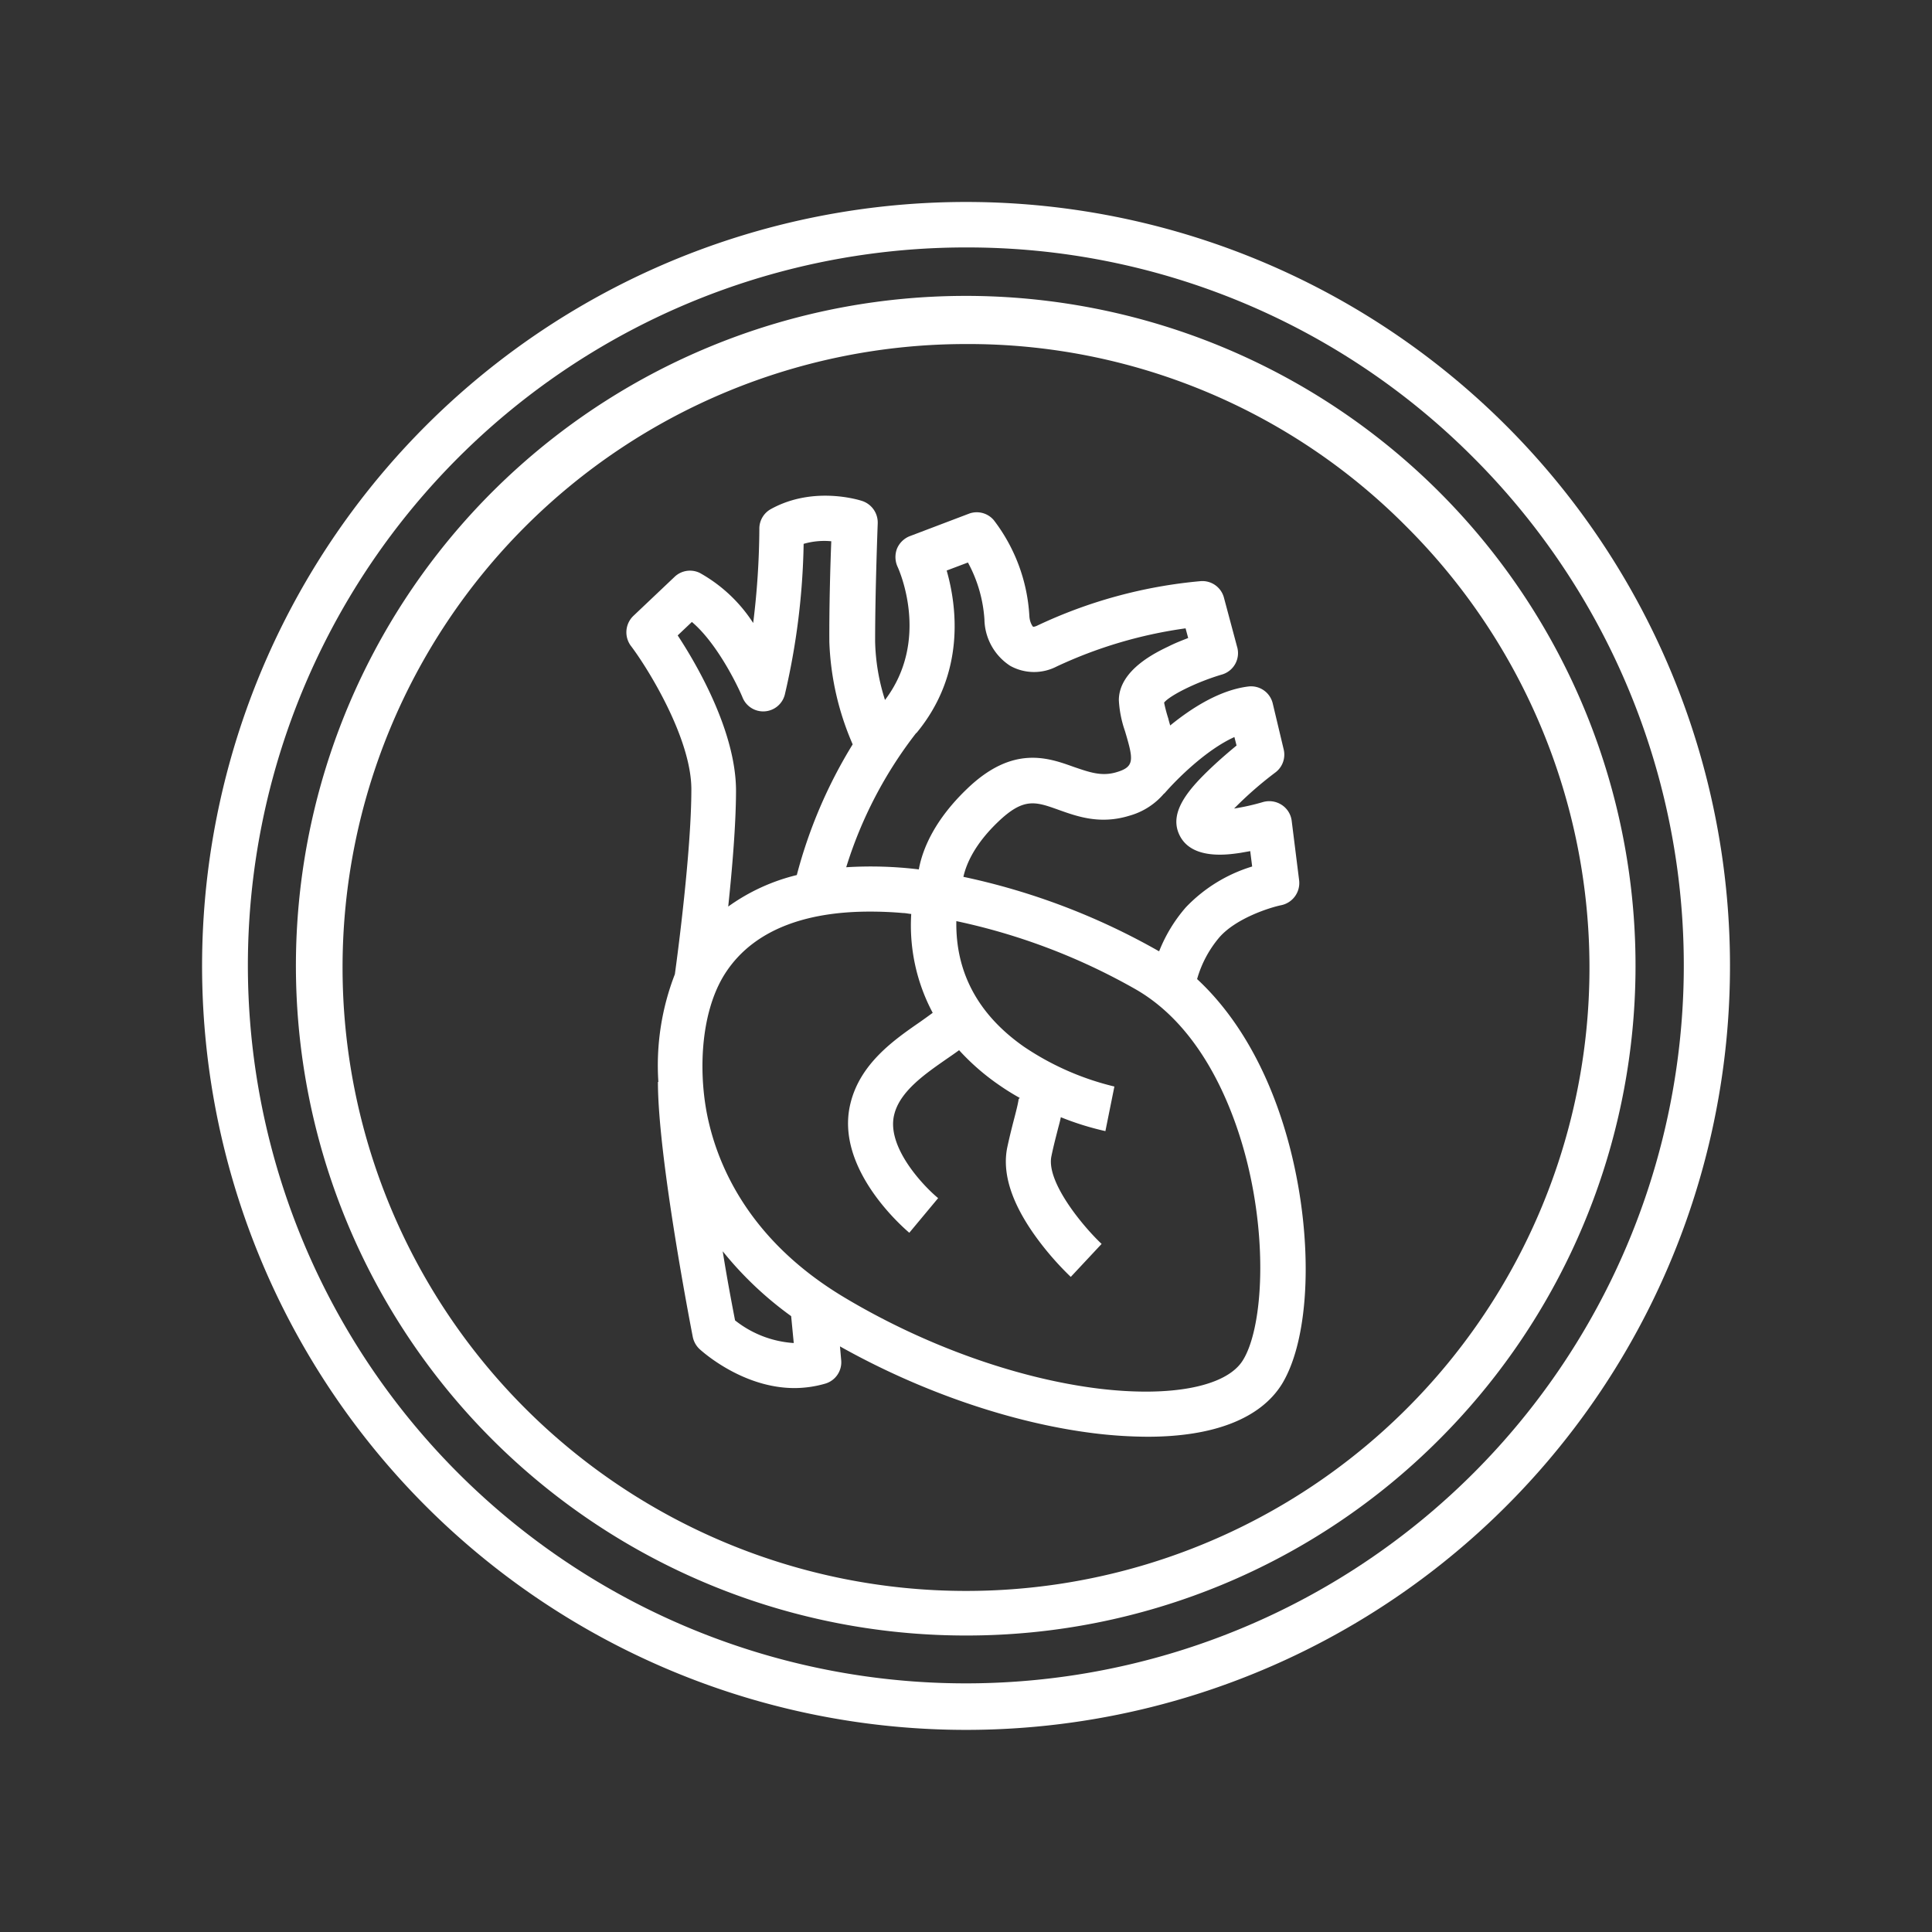 <svg id="Layer_1" data-name="Layer 1" xmlns="http://www.w3.org/2000/svg" viewBox="0 0 260 260"><rect x="0" y="0" width="260" height="260" fill="#333333" stroke="none"/><defs><style>.cls-1{fill:#fff;}</style></defs><path id="Shape" class="cls-1" d="M130,220.1a90.14,90.14,0,1,1,63.7-26.4A89.83,89.83,0,0,1,130,220.1m0-173.8a83.9,83.9,0,0,0,0,167.8A83.86,83.86,0,0,0,189.3,70.9,83,83,0,0,0,130,46.3"/><path id="Shape-2" data-name="Shape" class="cls-1" d="M130,232.8A102.81,102.81,0,0,1,57.3,57.3,102.81,102.81,0,1,1,130,232.8m0-199.5a96.62,96.62,0,1,0,68.3,28.3A96.07,96.07,0,0,0,130,33.3"/><path class="cls-1" d="M173.7,154.87c-2.47-9.81-6.85-17.78-12.6-23.11a15,15,0,0,1,3-5.62c2.25-2.57,6.76-4,8.31-4.32a3.05,3.05,0,0,0,2.42-3.36l-1-8a3,3,0,0,0-1.37-2.16,3.07,3.07,0,0,0-2.54-.35,30.16,30.16,0,0,1-3.84.86,50,50,0,0,1,5.56-4.86,3,3,0,0,0,1.11-3.11l-1.46-6.13a3,3,0,0,0-3.33-2.32c-3.81.48-7.56,2.86-10.48,5.24-.09-.32-.19-.63-.25-.92a19.06,19.06,0,0,1-.57-2.16c.82-1,4.44-2.79,7.77-3.77A3,3,0,0,0,166.47,87l-1.75-6.54a3,3,0,0,0-3.17-2.25,64.94,64.94,0,0,0-22,6c-.32.15-.51.15-.54.12s-.42-.5-.48-1.39A23.34,23.34,0,0,0,133.74,70a3,3,0,0,0-3.37-.86l-7.9,3a3.08,3.08,0,0,0-1.75,1.68,3.15,3.15,0,0,0,.07,2.45c.19.41,4.44,9.84-1.69,17.93a27.67,27.67,0,0,1-1.33-7.87c0-6.92.35-15.84.35-15.9a3.06,3.06,0,0,0-2.06-3c-.26-.09-6.51-2.13-12.32,1.08a3,3,0,0,0-1.55,2.7,107,107,0,0,1-.83,12.63,20.32,20.32,0,0,0-7.17-6.73,3,3,0,0,0-3.43.54l-5.53,5.24a3.06,3.06,0,0,0-.35,4c2.29,3,8.16,12.48,8.16,19.33,0,8.29-1.87,22.38-2.22,24.89A33.91,33.91,0,0,0,88.6,145.6h-.06c0,10.25,4.5,33.33,4.69,34.31a3.09,3.09,0,0,0,.92,1.65c.29.26,5.75,5.24,12.77,5.24a15,15,0,0,0,4.15-.6A3,3,0,0,0,113.2,183l-.16-1.81c10.86,6.1,23.14,10.32,34.16,11.69a60.64,60.64,0,0,0,7.24.47c8.88,0,15.2-2.44,18.09-7.11C176.28,180.07,176.78,167.15,173.7,154.87Zm-17-48.09c1.65-1.91,5.62-5.88,9.42-7.59l.29,1.14c-.89.73-2.09,1.75-3.24,2.83-3.11,2.92-5.81,6-4.54,9,1.53,3.65,6.64,2.86,8.32,2.61l1.3-.23.26,2.07a20.6,20.6,0,0,0-8.92,5.49A20.37,20.37,0,0,0,156,128s0,0-.06,0a91.48,91.48,0,0,0-26.29-10c.38-1.71,1.5-4.38,4.7-7.43,3.43-3.27,5-2.7,8.13-1.58,2.47.88,5.55,2,9.49.79A9.42,9.42,0,0,0,156.66,106.78Zm-33.37-8.13c6.7-8.09,5.4-17.21,4.07-21.87l2.86-1.08a18.55,18.55,0,0,1,2.22,7.65,7.61,7.61,0,0,0,3.46,6.25,6.61,6.61,0,0,0,6.25.1,60.26,60.26,0,0,1,17.36-5.14l.35,1.3c-.79.31-1.71.66-2.6,1.11-1.65.79-6.73,3.17-6.73,7.27a15.13,15.13,0,0,0,.83,4.16c1.14,3.84,1.33,4.79-1.15,5.52-2,.6-3.65,0-5.71-.7-3.46-1.24-8.22-3-14.38,2.92-4.35,4.16-6,8.06-6.51,10.86a53.7,53.7,0,0,0-9.77-.29A56.83,56.83,0,0,1,123.29,98.65ZM91.2,85.51l1.91-1.81c3.2,2.7,5.9,8,6.79,10.09a3,3,0,0,0,5.74-.41,95.68,95.68,0,0,0,2.51-20.19,9.93,9.93,0,0,1,3.72-.35c-.13,3.24-.29,8.86-.26,13.56a37.69,37.69,0,0,0,3.14,13.77,64.9,64.9,0,0,0-7.52,17.59A26.53,26.53,0,0,0,98,122c.54-5.11,1.05-11.14,1.05-15.68C99,98.46,93.87,89.57,91.2,85.51Zm7.72,92.18c-.32-1.68-1-5.14-1.66-9.3a47.32,47.32,0,0,0,9.21,8.73l.35,3.62A14.17,14.17,0,0,1,98.92,177.69Zm68.34,5.37c-2.19,3.55-9.65,5-19.43,3.81-11.08-1.37-23.58-5.88-34.34-12.35-12.13-7.3-16.54-16.8-18.1-23.46-1.43-6-1.3-14.54,2.16-20,4.25-6.66,12.28-8.38,19.49-8.38,1.52,0,3,.06,4.44.19.39,0,.77.1,1.15.13a25,25,0,0,0,2.89,13.3c-.51.38-1.18.86-1.72,1.24-3.39,2.35-8.06,5.55-9.36,11-2.16,8.89,7.52,17,7.93,17.36l3.88-4.66c-2-1.65-7-6.92-5.91-11.24.76-3.14,4.19-5.49,6.92-7.4.64-.44,1.24-.85,1.81-1.27a31.11,31.11,0,0,0,5.4,4.7,32,32,0,0,0,2.76,1.72l-.16.19s0-.1,0-.13V148l0,0,0,0c-.06.48-.29,1.4-.51,2.25-.28,1.08-.63,2.42-1,4.13-.73,3.49.57,7.53,3.84,12.06a40.18,40.18,0,0,0,4.7,5.4l4.15-4.44c-2.5-2.35-7.46-8.32-6.76-11.78.32-1.56.67-2.83.92-3.84.13-.48.26-.95.35-1.43a38.42,38.42,0,0,0,6,1.87l1.21-6a37.24,37.24,0,0,1-12.19-5.37c-6.16-4.32-9.2-10-9.08-16.89a83.92,83.92,0,0,1,24.19,9.21c9.27,5.36,13.33,16.79,14.92,23.14C170.69,167.85,169.8,179,167.26,183.06Z"/></svg>